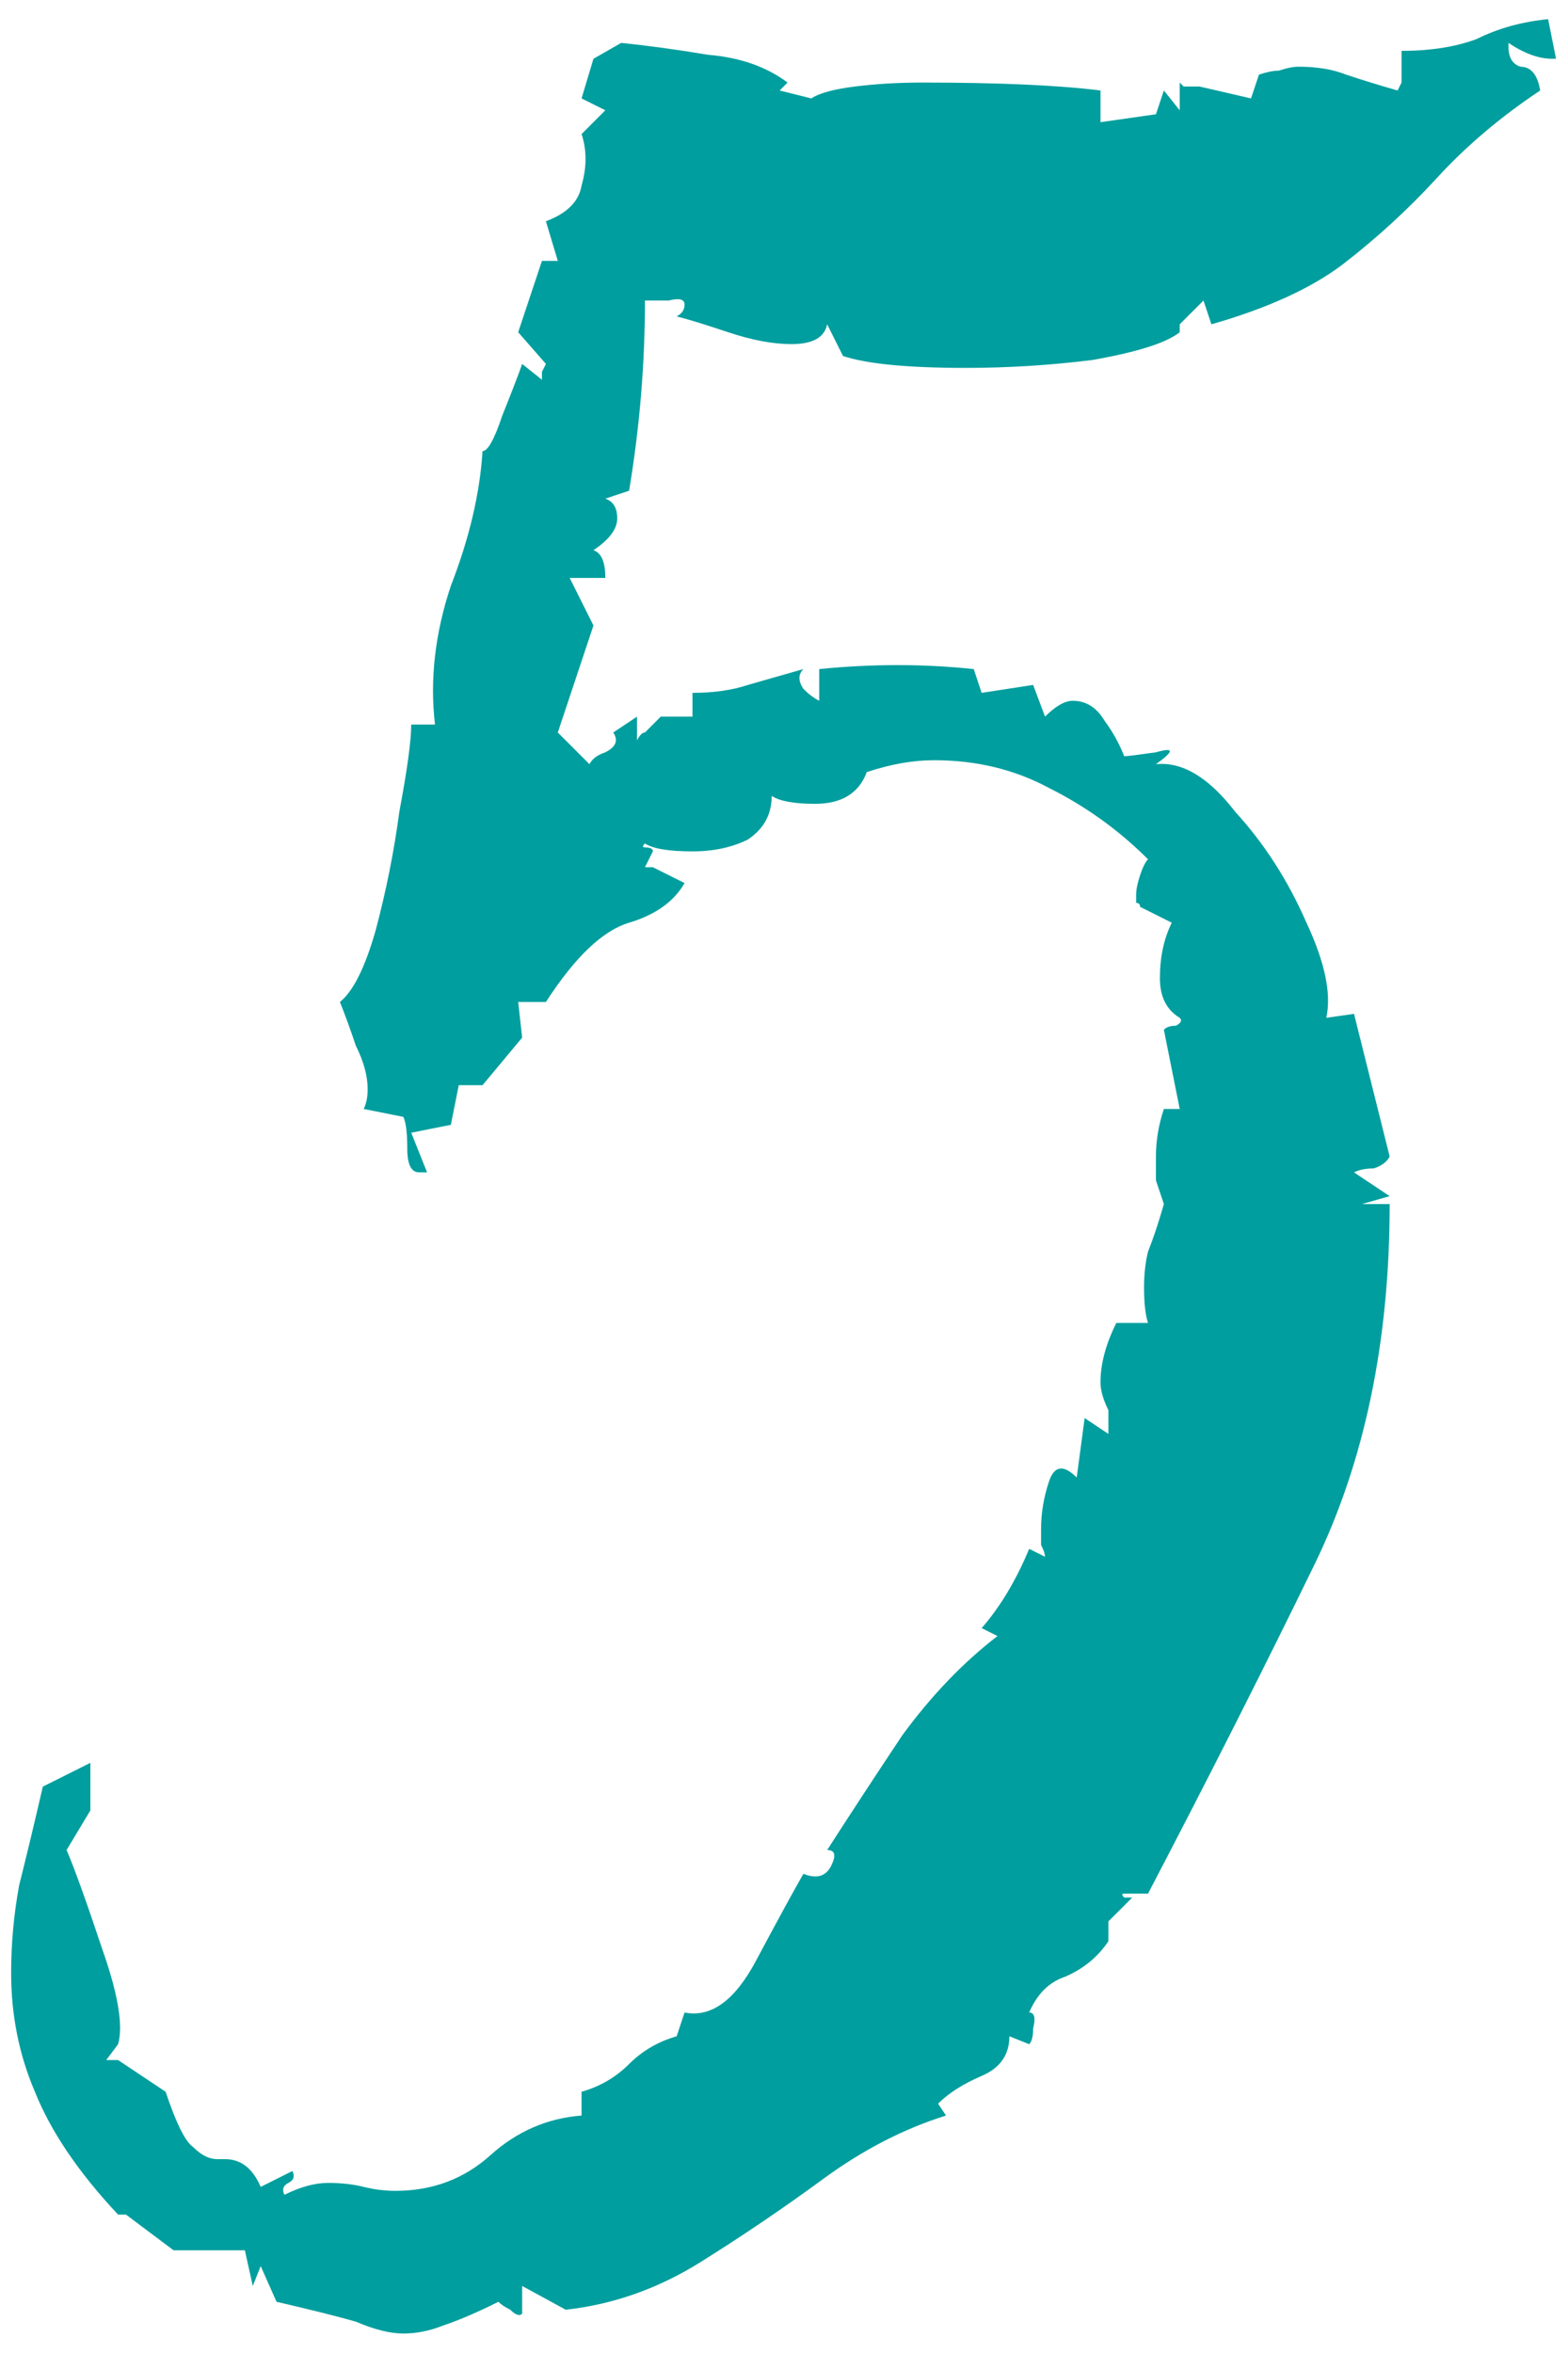 <?xml version="1.0" encoding="UTF-8"?> <svg xmlns="http://www.w3.org/2000/svg" width="38" height="57" viewBox="0 0 38 57" fill="none"> <path d="M9.774 56.528C9.454 56.528 9.07 56.432 8.622 56.24C8.174 56.112 7.534 55.952 6.702 55.76L6.318 54.896L6.126 55.376L5.934 54.512H4.206L3.054 53.648H2.862C1.902 52.624 1.23 51.632 0.846 50.672C0.462 49.776 0.27 48.816 0.27 47.792C0.27 47.088 0.334 46.384 0.462 45.68C0.654 44.912 0.846 44.112 1.038 43.28L2.19 42.704V43.856L1.614 44.816C1.806 45.264 2.094 46.064 2.478 47.216C2.862 48.304 2.99 49.072 2.862 49.52L2.574 49.904H2.862L4.014 50.672C4.27 51.44 4.494 51.888 4.686 52.016C4.878 52.208 5.07 52.304 5.262 52.304H5.454C5.838 52.304 6.126 52.528 6.318 52.976L7.086 52.592C7.15 52.72 7.118 52.816 6.99 52.88C6.862 52.944 6.83 53.04 6.894 53.168C7.278 52.976 7.63 52.88 7.95 52.88C8.27 52.88 8.558 52.912 8.814 52.976C9.07 53.04 9.326 53.072 9.582 53.072C10.478 53.072 11.246 52.784 11.886 52.208C12.526 51.632 13.262 51.312 14.094 51.248V50.672C14.542 50.544 14.926 50.32 15.246 50C15.566 49.68 15.95 49.456 16.398 49.328L16.59 48.752C17.23 48.88 17.806 48.464 18.318 47.504C18.83 46.544 19.214 45.84 19.47 45.392C19.79 45.52 20.014 45.456 20.142 45.2C20.27 44.944 20.238 44.816 20.046 44.816C20.622 43.92 21.23 42.992 21.87 42.032C22.574 41.072 23.342 40.272 24.174 39.632L23.79 39.44C24.238 38.928 24.622 38.288 24.942 37.52L25.326 37.712C25.326 37.648 25.294 37.552 25.23 37.424C25.23 37.296 25.23 37.168 25.23 37.04C25.23 36.656 25.294 36.272 25.422 35.888C25.55 35.504 25.774 35.472 26.094 35.792L26.286 34.352L26.862 34.736V34.16C26.734 33.904 26.67 33.68 26.67 33.488C26.67 33.04 26.798 32.56 27.054 32.048H27.822C27.758 31.856 27.726 31.568 27.726 31.184C27.726 30.864 27.758 30.576 27.822 30.32C27.95 30 28.078 29.616 28.206 29.168C28.142 28.976 28.078 28.784 28.014 28.592C28.014 28.4 28.014 28.208 28.014 28.016C28.014 27.632 28.078 27.248 28.206 26.864H28.59L28.206 24.944C28.27 24.88 28.366 24.848 28.494 24.848C28.622 24.784 28.654 24.72 28.59 24.656C28.27 24.464 28.11 24.144 28.11 23.696C28.11 23.184 28.206 22.736 28.398 22.352L27.63 21.968C27.63 21.904 27.598 21.872 27.534 21.872C27.534 21.808 27.534 21.744 27.534 21.68C27.534 21.552 27.566 21.392 27.63 21.2C27.694 21.008 27.758 20.88 27.822 20.816C27.118 20.112 26.318 19.536 25.422 19.088C24.59 18.64 23.662 18.416 22.638 18.416C22.126 18.416 21.582 18.512 21.006 18.704C20.814 19.216 20.398 19.472 19.758 19.472C19.246 19.472 18.894 19.408 18.702 19.28C18.702 19.728 18.51 20.08 18.126 20.336C17.742 20.528 17.294 20.624 16.782 20.624C16.206 20.624 15.822 20.56 15.63 20.432C15.566 20.496 15.566 20.528 15.63 20.528C15.758 20.528 15.822 20.56 15.822 20.624L15.63 21.008H15.822L16.59 21.392C16.334 21.84 15.886 22.16 15.246 22.352C14.606 22.544 13.934 23.184 13.23 24.272H12.558L12.654 25.136L11.694 26.288H11.118L10.926 27.248L9.966 27.44L10.35 28.4H10.158C9.966 28.4 9.87 28.208 9.87 27.824C9.87 27.44 9.838 27.184 9.774 27.056L8.814 26.864C8.878 26.736 8.91 26.576 8.91 26.384C8.91 26.064 8.814 25.712 8.622 25.328C8.494 24.944 8.366 24.592 8.238 24.272C8.558 24.016 8.846 23.44 9.102 22.544C9.358 21.584 9.55 20.624 9.678 19.664C9.87 18.64 9.966 17.936 9.966 17.552H10.542C10.414 16.464 10.542 15.344 10.926 14.192C11.374 13.04 11.63 11.952 11.694 10.928C11.822 10.928 11.982 10.64 12.174 10.064C12.43 9.424 12.59 9.008 12.654 8.816L13.134 9.2V9.008L13.23 8.816L12.558 8.048L13.134 6.32H13.518L13.23 5.36C13.742 5.168 14.03 4.88 14.094 4.496C14.222 4.048 14.222 3.632 14.094 3.248L14.67 2.672L14.094 2.384L14.382 1.424L15.054 1.04C15.694 1.104 16.398 1.2 17.166 1.328C17.934 1.392 18.574 1.616 19.086 2L18.894 2.192L19.662 2.384C19.854 2.256 20.206 2.16 20.718 2.096C21.23 2.032 21.774 2 22.35 2C24.206 2 25.646 2.064 26.67 2.192V2.96L28.014 2.768L28.206 2.192L28.59 2.672V2L28.686 2.096H29.07L30.318 2.384L30.51 1.808C30.702 1.744 30.862 1.712 30.99 1.712C31.182 1.648 31.342 1.616 31.47 1.616C31.918 1.616 32.302 1.68 32.622 1.808C33.006 1.936 33.422 2.064 33.87 2.192L33.966 2V1.232C34.67 1.232 35.278 1.136 35.79 0.944C36.302 0.688 36.878 0.528 37.518 0.464L37.71 1.424H37.614C37.294 1.424 36.942 1.296 36.558 1.04V1.136C36.558 1.392 36.654 1.552 36.846 1.616C37.102 1.616 37.262 1.808 37.326 2.192C36.366 2.832 35.534 3.536 34.83 4.304C34.126 5.072 33.358 5.776 32.526 6.416C31.758 6.992 30.702 7.472 29.358 7.856L29.166 7.28L28.59 7.856V8.048C28.27 8.304 27.566 8.528 26.478 8.72C25.454 8.848 24.43 8.912 23.406 8.912C21.998 8.912 21.006 8.816 20.43 8.624L20.046 7.856C19.982 8.176 19.694 8.336 19.182 8.336C18.734 8.336 18.222 8.24 17.646 8.048C17.07 7.856 16.654 7.728 16.398 7.664C16.526 7.6 16.59 7.504 16.59 7.376C16.59 7.248 16.462 7.216 16.206 7.28C15.95 7.28 15.758 7.28 15.63 7.28C15.63 8.048 15.598 8.816 15.534 9.584C15.47 10.352 15.374 11.12 15.246 11.888L14.67 12.08C14.862 12.144 14.958 12.304 14.958 12.56C14.958 12.816 14.766 13.072 14.382 13.328C14.574 13.392 14.67 13.616 14.67 14H13.806L14.382 15.152L13.518 17.744L14.286 18.512C14.35 18.384 14.478 18.288 14.67 18.224C14.926 18.096 14.99 17.936 14.862 17.744L15.438 17.36V17.936C15.438 18 15.438 18 15.438 17.936C15.502 17.808 15.566 17.744 15.63 17.744L16.014 17.36H16.782V16.784C17.294 16.784 17.742 16.72 18.126 16.592C18.574 16.464 19.022 16.336 19.47 16.208C19.342 16.336 19.342 16.496 19.47 16.688C19.598 16.816 19.726 16.912 19.854 16.976V16.208C21.134 16.08 22.382 16.08 23.598 16.208L23.79 16.784L25.038 16.592L25.326 17.36C25.582 17.104 25.806 16.976 25.998 16.976C26.318 16.976 26.574 17.136 26.766 17.456C26.958 17.712 27.118 18 27.246 18.32C27.31 18.32 27.566 18.288 28.014 18.224C28.462 18.096 28.462 18.192 28.014 18.512C28.654 18.448 29.294 18.832 29.934 19.664C30.638 20.432 31.214 21.328 31.662 22.352C32.11 23.312 32.27 24.08 32.142 24.656L32.814 24.56L33.678 28.016C33.614 28.144 33.486 28.24 33.294 28.304C33.102 28.304 32.942 28.336 32.814 28.4L33.678 28.976L33.006 29.168H33.678C33.678 32.496 33.07 35.408 31.854 37.904C30.638 40.4 29.294 43.056 27.822 45.872H27.246C27.182 45.872 27.182 45.904 27.246 45.968C27.31 45.968 27.374 45.968 27.438 45.968L26.862 46.544V47.024C26.606 47.408 26.254 47.696 25.806 47.888C25.422 48.016 25.134 48.304 24.942 48.752C25.07 48.752 25.102 48.88 25.038 49.136C25.038 49.328 25.006 49.456 24.942 49.52L24.462 49.328C24.462 49.776 24.238 50.096 23.79 50.288C23.342 50.48 22.99 50.704 22.734 50.96L22.926 51.248C21.902 51.568 20.91 52.08 19.95 52.784C18.99 53.488 17.998 54.16 16.974 54.8C15.95 55.44 14.862 55.824 13.71 55.952L12.654 55.376V56.048C12.59 56.112 12.494 56.08 12.366 55.952C12.238 55.888 12.142 55.824 12.078 55.76C11.566 56.016 11.118 56.208 10.734 56.336C10.414 56.464 10.094 56.528 9.774 56.528Z" fill="#009E9E"></path> </svg> 